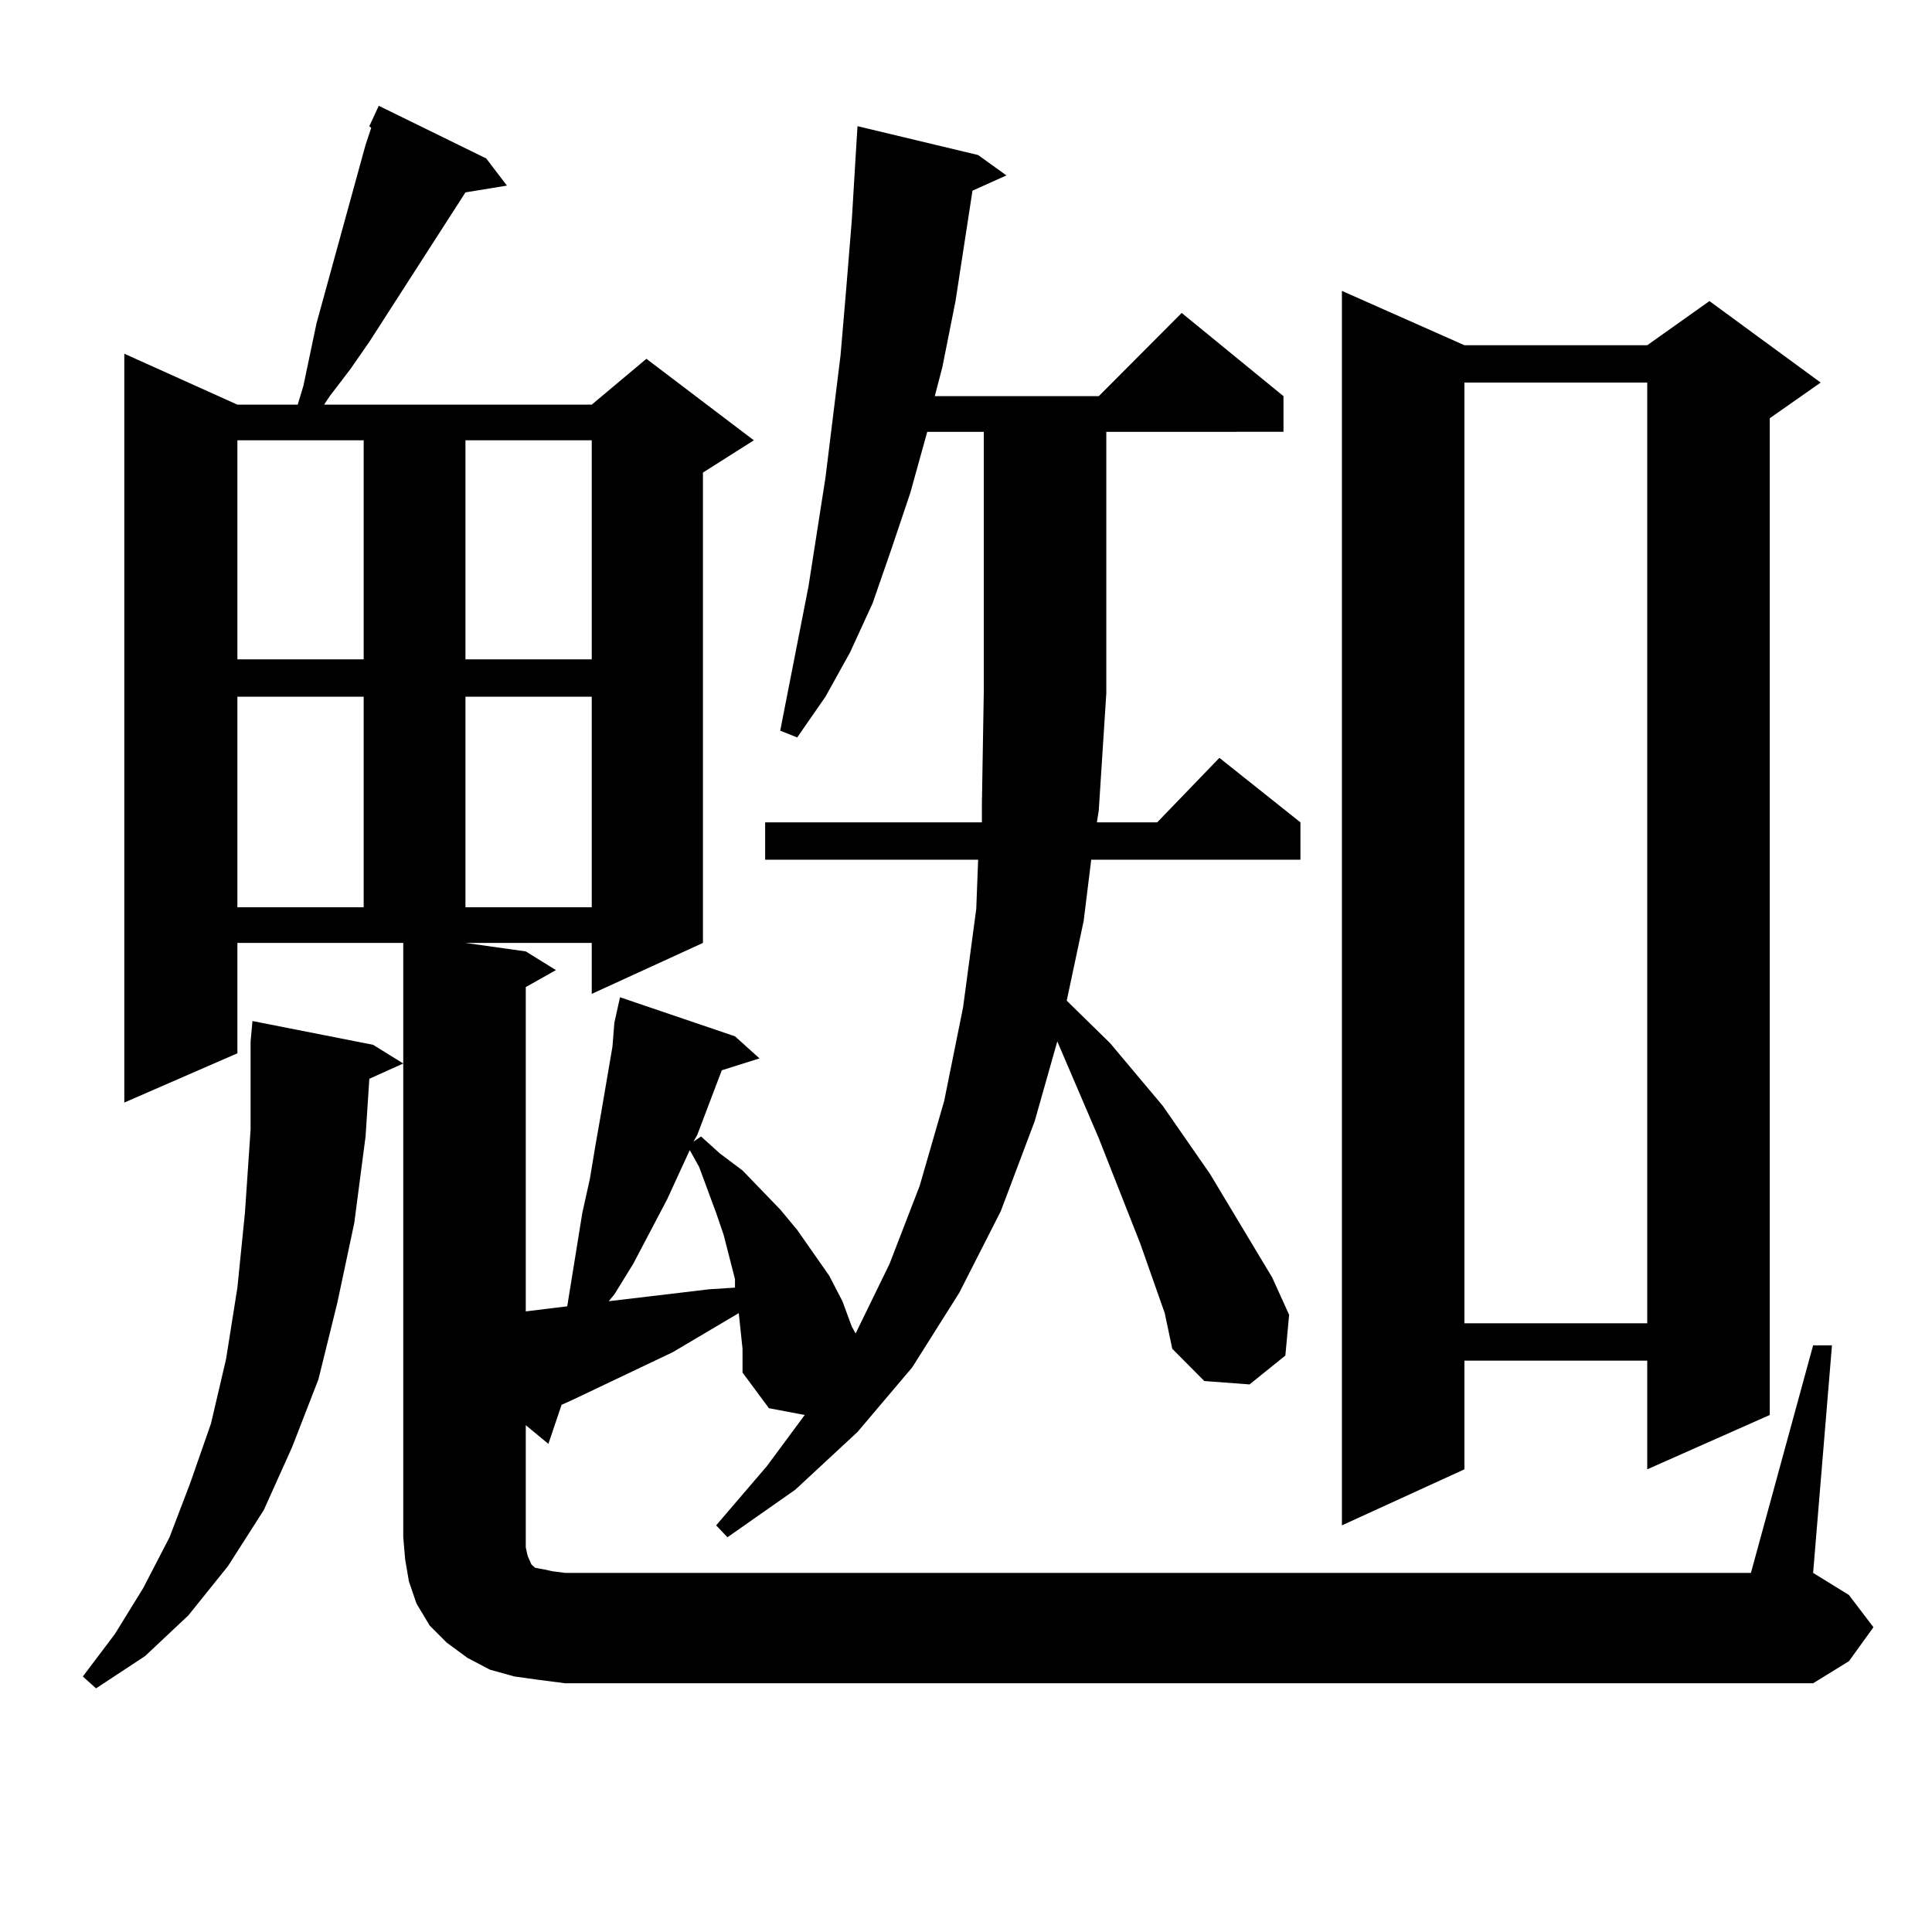 <?xml version="1.0" encoding="utf-8"?>
<!-- Generator: Adobe Illustrator 16.0.0, SVG Export Plug-In . SVG Version: 6.00 Build 0)  -->
<!DOCTYPE svg PUBLIC "-//W3C//DTD SVG 1.1//EN" "http://www.w3.org/Graphics/SVG/1.1/DTD/svg11.dtd">
<svg version="1.1" id="图层_1" xmlns="http://www.w3.org/2000/svg" xmlns:xlink="http://www.w3.org/1999/xlink" x="0px" y="0px"
	 width="1000px" height="1000px" viewBox="0 0 1000 1000" enable-background="new 0 0 1000 1000" xml:space="preserve">
<path d="M193.117,540.793l15.609,9.668l-17.561,7.91l-1.951,29.883l-5.854,44.824l-8.78,41.309l-9.756,39.551l-13.658,35.156
	l-14.634,32.52l-18.536,29.004L97.51,836.105l-22.438,21.094l-25.365,16.699l-6.829-6.152l16.585-21.973l14.634-23.73l13.658-26.367
	l10.731-28.125l10.731-30.762l7.805-33.398l5.854-36.914l3.902-38.672l2.927-43.066v-45.703l0.976-10.547L193.117,540.793z
	 M938.465,696.359h9.756l-9.756,117.773l18.536,11.426l12.683,16.699l-12.683,17.578l-18.536,11.426H292.627l-13.658-1.758
	l-12.683-1.758l-12.683-3.516l-11.707-6.152l-10.731-7.91l-8.78-8.789l-6.829-11.426l-3.902-11.426l-1.951-11.426l-0.976-11.426
	V488.059h-85.852v57.129L64.34,570.676V183.078l58.535,26.367h31.219l2.927-9.668l6.829-32.52l25.365-92.285l2.927-8.789
	l-0.976-0.879l4.878-10.547l55.608,27.246l10.731,14.063l-21.463,3.516l-49.755,77.344l-9.756,14.063l-10.731,14.063l-2.927,4.395
	h138.533l28.292-23.73l55.608,42.188l-26.341,16.699v243.457l-57.56,26.367v-26.367h-65.364l31.219,4.395l15.609,9.668
	l-15.609,8.789v167.871l21.463-2.637l7.805-48.34l3.902-17.578l2.927-17.578l2.927-16.699l5.854-34.277l0.976-12.305l0.976-4.395
	l1.951-8.789l59.511,20.215l12.683,11.426l-19.512,6.152l-12.683,33.398l-1.951,3.516l3.902-2.637l9.756,8.789l11.707,8.789
	l19.512,20.215l8.78,10.547l16.585,23.73l6.829,13.184l4.878,13.184l1.951,3.516l17.561-36.035l15.609-40.43l12.683-43.945
	l9.756-48.34l6.829-50.977l0.976-25.488H396.039v-19.336h112.192v-9.668l0.976-58.008V223.508h-29.268l-8.78,31.641l-9.756,29.004
	l-9.756,28.125l-11.707,25.488l-12.683,22.852l-14.634,21.094l-8.78-3.516l14.634-74.707l8.78-56.25l7.805-63.281l2.927-34.277
	l2.927-36.035l1.951-32.52l0.976-15.82l62.438,14.941l14.634,10.547l-17.561,7.91l-8.78,57.129l-6.829,34.277l-3.902,14.941h84.876
	l42.926-43.066l52.682,43.066v18.457H572.62v135.352l-3.902,60.645l-0.976,6.152h31.219l32.194-33.398l41.95,33.398v19.336h-108.29
	l-3.902,31.641l-8.78,41.309l22.438,21.973l27.316,32.52l24.39,35.156l32.194,53.613l8.78,19.336l-1.951,21.094l-18.536,14.941
	l-23.414-1.758l-16.585-16.699l-3.902-18.457l-12.683-36.035l-21.463-54.492l-21.463-50.098l-11.707,41.309l-17.561,46.582
	l-21.463,42.188l-24.39,38.672l-28.292,33.398l-32.194,29.883l-35.121,24.609l-5.854-6.152l26.341-30.762l19.512-26.367
	l-18.536-3.516l-13.658-18.457v-12.305l-1.951-18.457l-34.146,20.215l-51.706,24.609l-5.854,2.637l-6.829,20.215l-11.707-9.668
	v63.281l0.976,4.395l1.951,4.395l1.951,1.758l4.878,0.879l3.902,0.879l6.829,0.879h613.644L938.465,696.359z M122.875,227.902
	v113.379h65.364V227.902H122.875z M122.875,360.617v108.984h65.364V360.617H122.875z M240.921,227.902v113.379h65.364V227.902
	H240.921z M240.921,360.617v108.984h65.364V360.617H240.921z M357.016,595.285l-11.707,25.488l-17.561,33.398l-9.756,15.82
	l-2.927,3.516l37.072-4.395l14.634-1.758l13.658-0.879v-4.395l-2.927-11.426l-2.927-11.426l-3.902-11.426l-8.78-23.73
	L357.016,595.285z M757.981,178.684h94.632l32.194-22.852l57.56,42.188l-26.341,18.457v515.918l-63.413,28.125v-56.25h-94.632v56.25
	l-63.413,29.004V150.559L757.981,178.684z M757.981,198.02v486.914h94.632V198.02H757.981z"/>
</svg>
